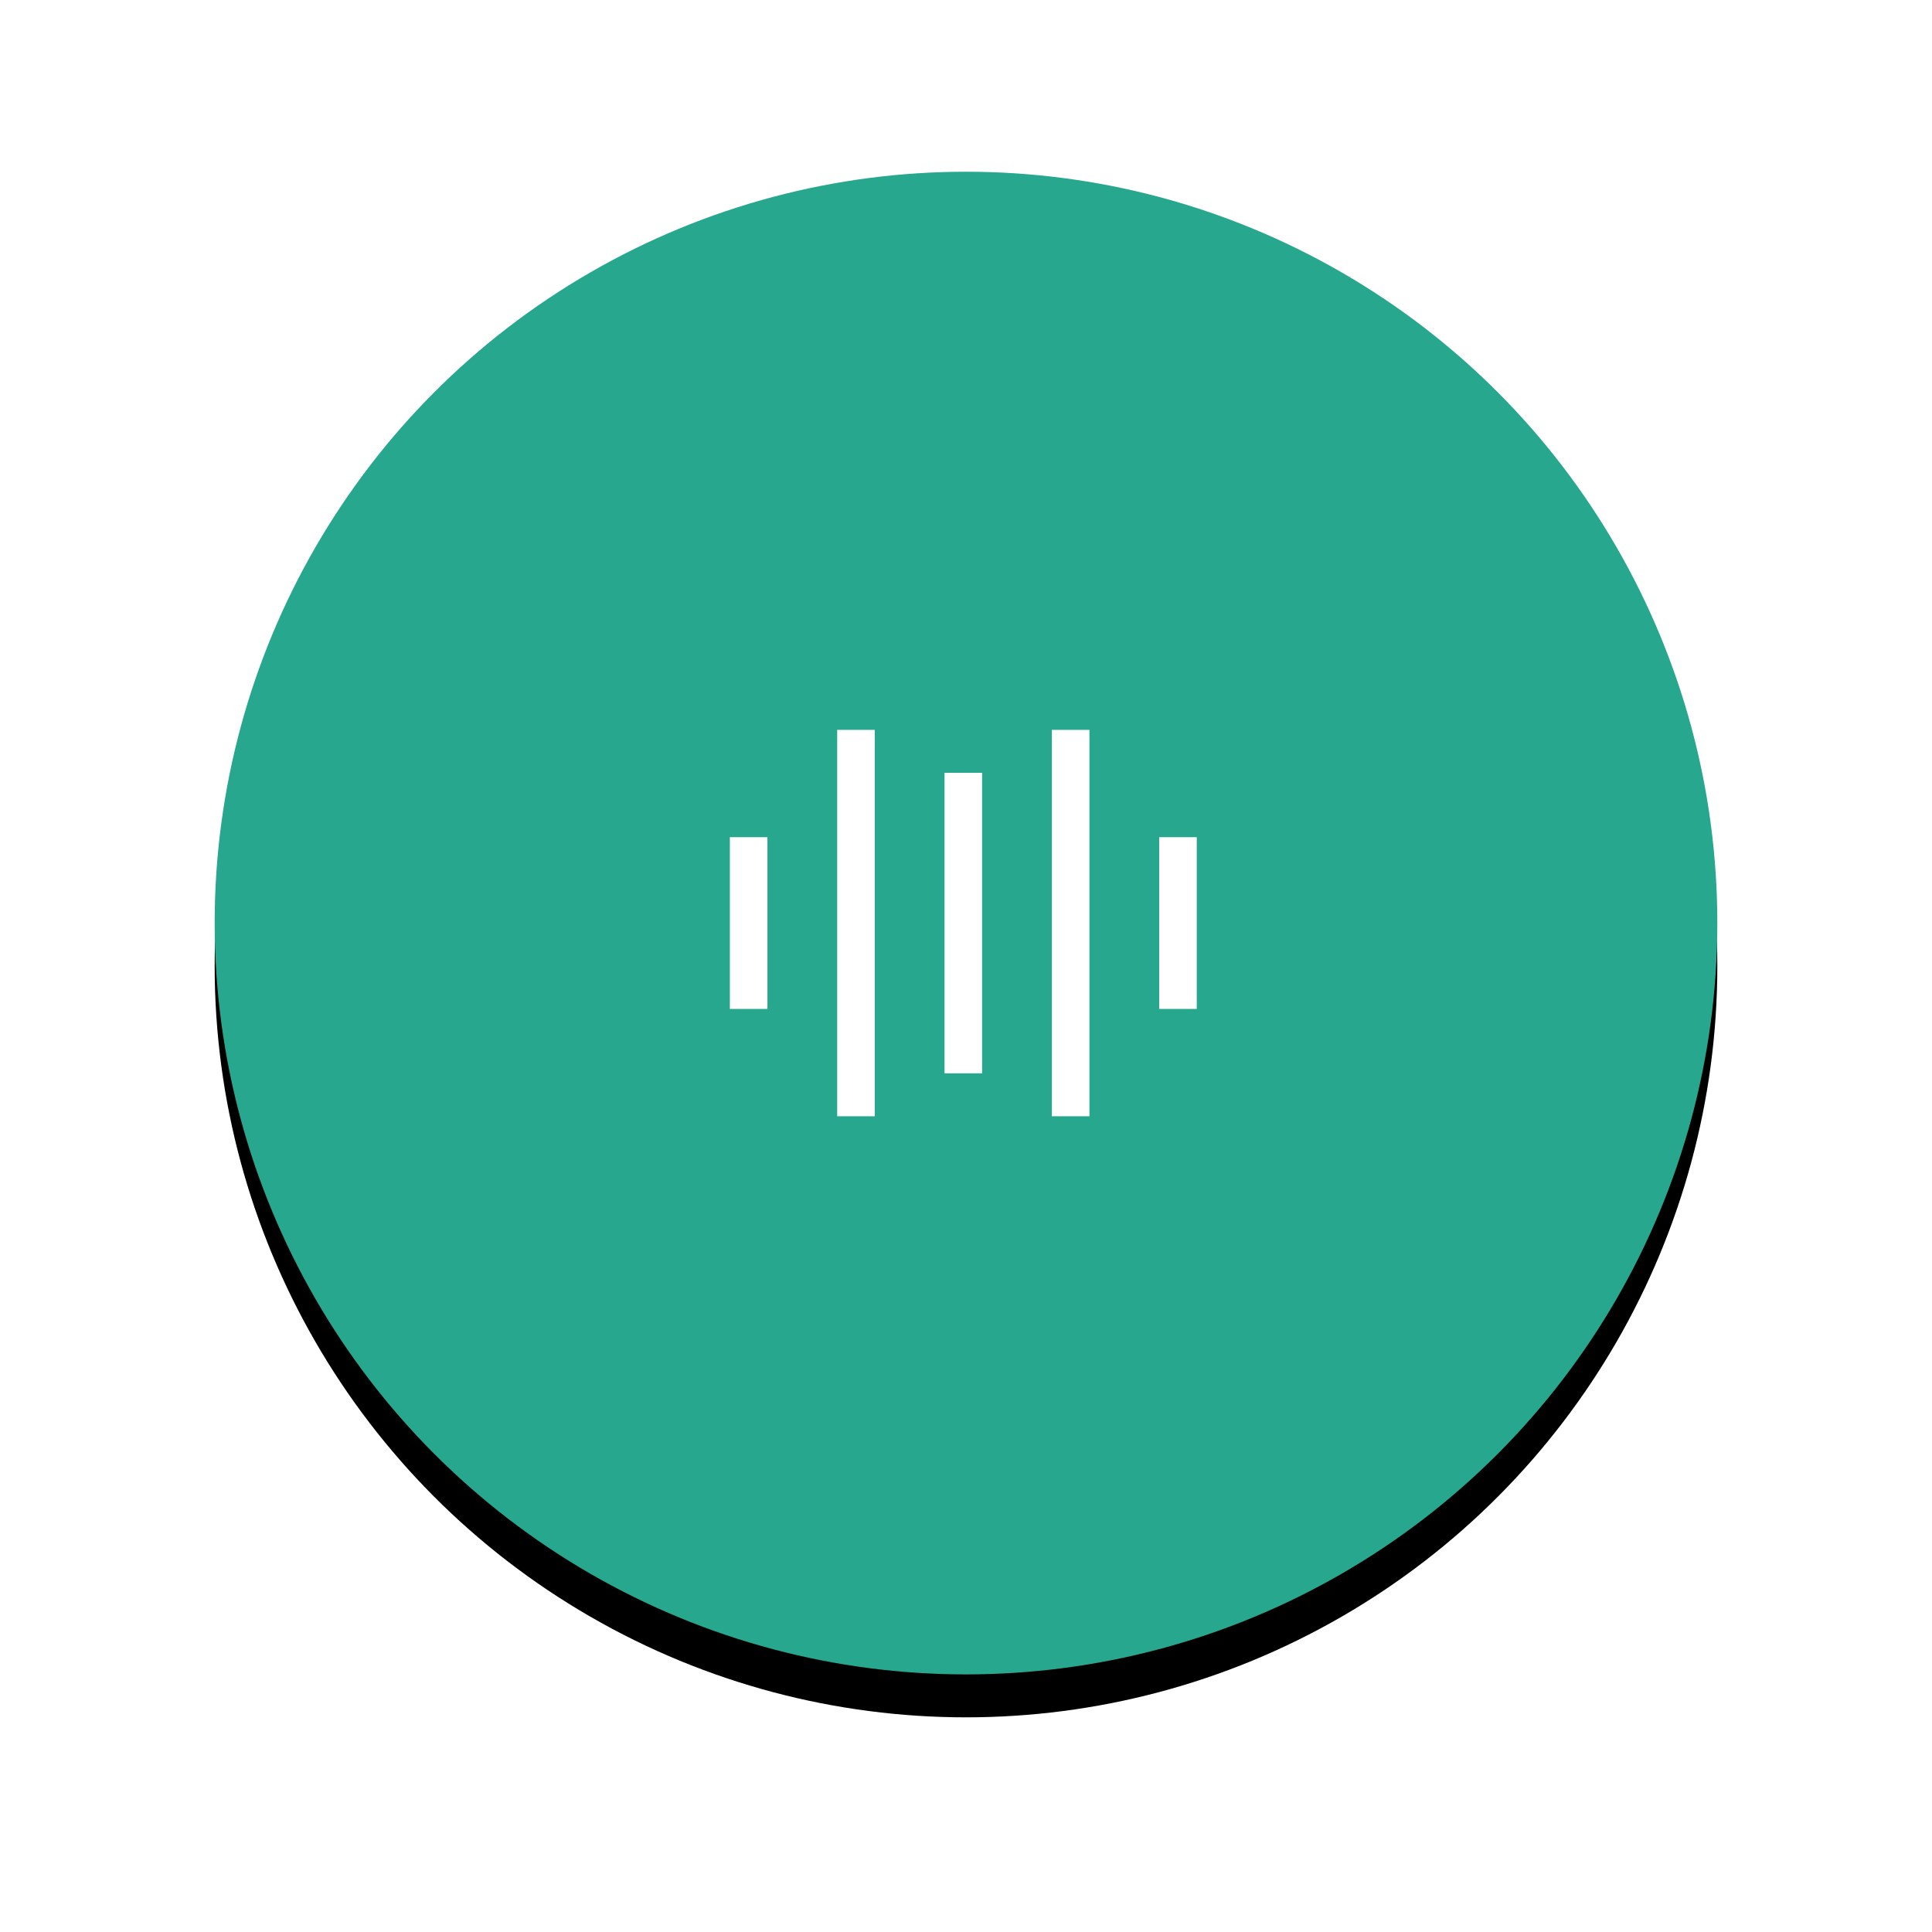 <svg width="90" height="90" xmlns="http://www.w3.org/2000/svg" xmlns:xlink="http://www.w3.org/1999/xlink"><defs><filter x="-22.9%" y="-20%" width="145.7%" height="145.7%" filterUnits="objectBoundingBox" id="filter-2"><feOffset dy="2" in="SourceAlpha" result="shadowOffsetOuter1"/><feGaussianBlur stdDeviation="5" in="shadowOffsetOuter1" result="shadowBlurOuter1"/><feColorMatrix values="0 0 0 0 0 0 0 0 0 0 0 0 0 0 0 0 0 0 0.3 0" in="shadowBlurOuter1"/></filter><circle id="path-1" cx="35" cy="35" r="35"/></defs><g id="Maquettes" stroke="none" stroke-width="1" fill="none" fill-rule="evenodd"><g id="Detail_podcast" transform="translate(-150 -1423)"><g id="Content" transform="translate(-370 185)"><g id="Les-episodes" transform="translate(370 747)"><g id="Video-1" transform="translate(130 179)"><g id="On_play" transform="translate(30 320)"><g id="Oval"><use fill="#000" filter="url(#filter-2)" xlink:href="#path-1"/><use fill="#27A78D" xlink:href="#path-1"/></g><path d="M30.25 26.5v17h-.75v-17h.75zm10 0v17h-.75v-17h.75zm-5.75 2h.75v13h-.75v-13zm-9.25 3v7h-.75v-7h.75zm20 0v7h-.75v-7h.75z" id="Combined-Shape" stroke="#FFF" fill="#D8D8D8"/></g></g></g></g></g></g></svg>